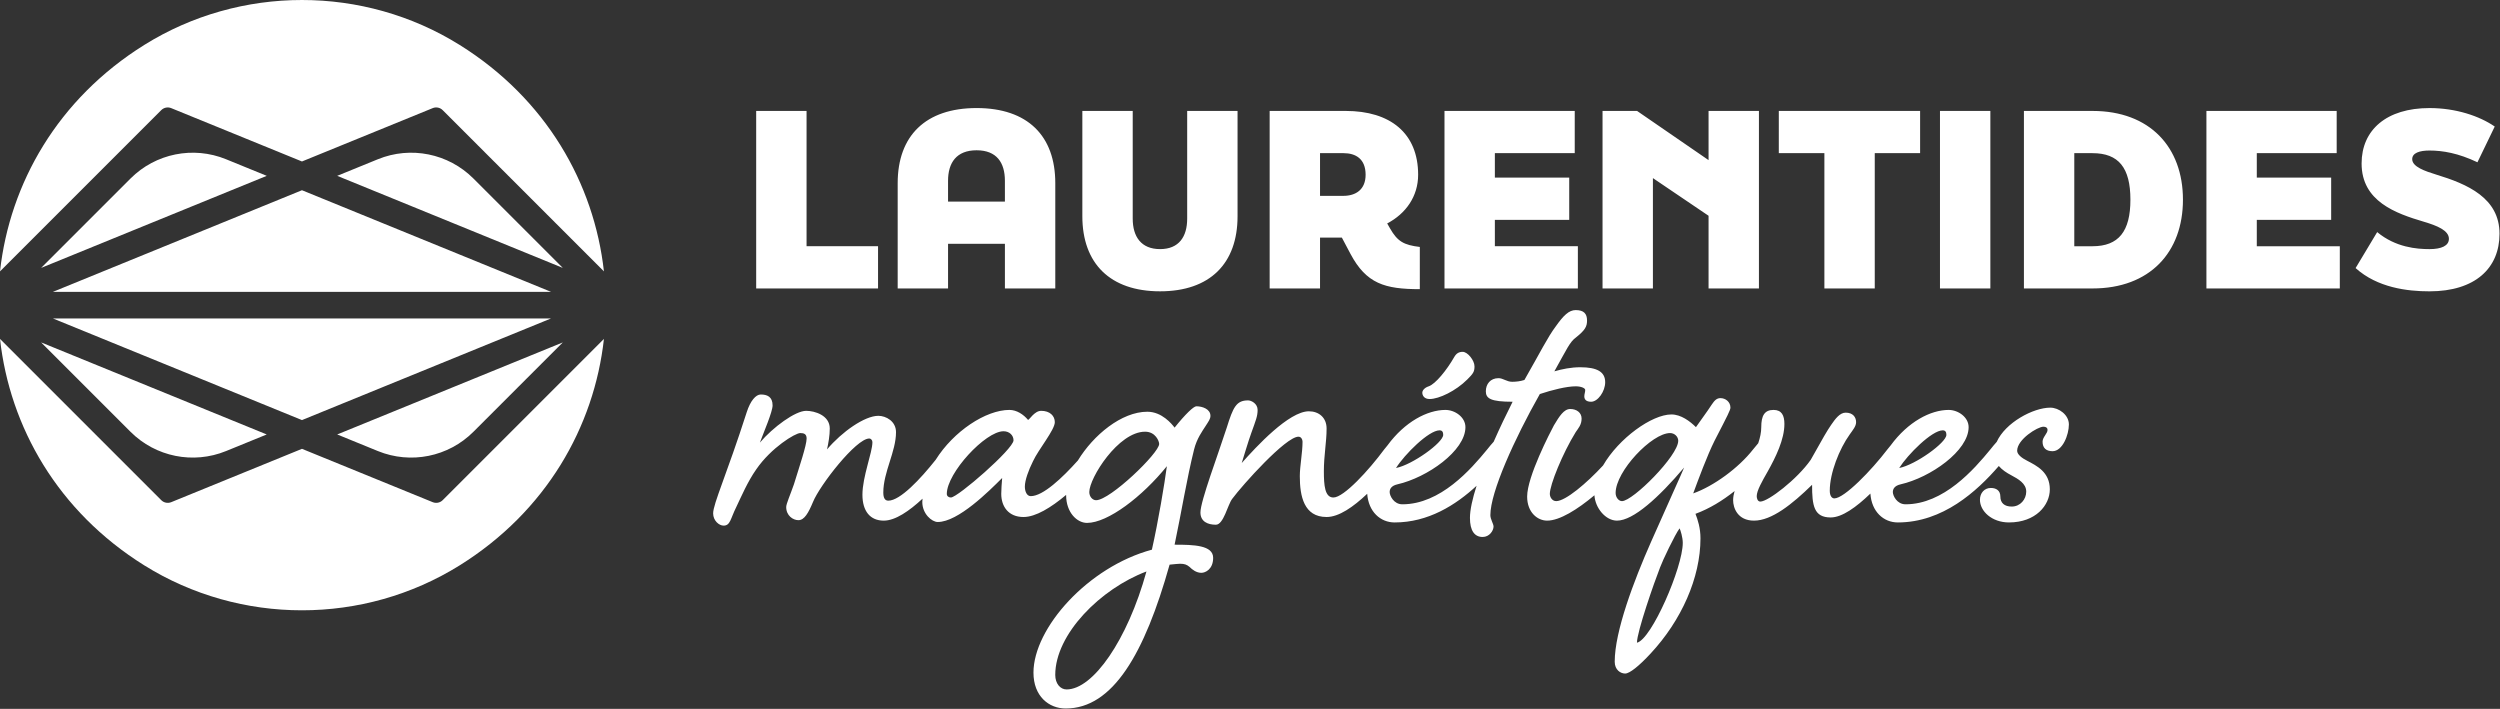 <svg clip-rule="evenodd" fill-rule="evenodd" stroke-linejoin="round" stroke-miterlimit="2" viewBox="0 0 1192 338" xmlns="http://www.w3.org/2000/svg"><rect x="0" y="0" width="1192" height="338" fill="#333333" stroke="none"/><g fill="#fff" fill-rule="nonzero"><path d="m780.497 306.442c0-5.191 8.221-28.775 11.033-35.916 1.083-3.03 7.142-15.792 9.304-18.609.434.867 1.513 4.329 1.513 6.925 0 11.684-14.925 46.088-21.85 47.6m-7.142-67.504c-1.512 0-3.025-1.729-3.025-3.896 0-10.383 17.304-28.558 25.963-28.558 2.162 0 3.891 1.733 3.891 3.679 0 7.138-21.633 28.775-26.829 28.775m152.954-33.754c1.3 0 1.729.867 1.729 2.167 0 3.679-14.712 14.279-22.5 15.795 4.113-6.495 15.58-17.962 20.771-17.962m51.271-10.813c-8.154 0-21.433 7.142-25.546 16.321-1.008 1.092-2.025 2.354-3.008 3.584-7.788 9.516-22.283 26.175-40.458 26.175-4.113 0-6.059-4.109-6.059-5.838 0-1.521.867-3.033 3.679-3.679 14.28-3.246 32.455-16.013 32.455-27.263 0-4.762-4.98-8.22-9.521-8.22-8.617 0-19.363 5.633-27.629 16.891-.53.634-1.059 1.284-1.575 1.934-7.571 9.95-20.555 23.362-25.317 23.362-1.079 0-2.163-1.079-2.163-3.679 0-8.438 4.546-19.904 9.521-26.825 1.517-2.167 3.029-3.896 3.029-5.842 0-2.383-1.512-4.541-4.975-4.541-2.812 0-4.979 3.025-6.925 5.837-1.945 2.813-3.679 5.846-9.733 16.658-6.492 9.309-20.342 19.909-24.017 19.909-1.3 0-1.729-1.517-1.729-2.596 0-2.6 2.596-7.138 5.192-11.683 3.892-6.925 8.004-15.363 8.004-22.717 0-4.113-1.3-6.708-5.196-6.708-4.325 0-5.837 2.812-5.837 8.22 0 2.434-.55 5.017-1.442 7.655-.825.937-1.646 1.945-2.446 2.95-6.925 8.87-18.825 17.52-28.562 20.983 2.383-6.492 6.708-18.171 10.171-25.096 6.491-12.55 7.575-14.712 7.575-15.792 0-2.816-2.384-4.545-4.763-4.545-1.729 0-2.812 1.079-4.112 3.029-2.375 3.675-6.271 8.871-7.571 10.816-2.813-2.812-7.138-6.058-11.684-6.058-9.333 0-25.112 11.375-32.595 24.321-7.813 8.467-17.905 17.004-22.355 17.004-1.945 0-3.029-1.946-3.029-3.462 0-4.325 6.059-19.255 12.334-29.425 1.3-1.95 2.812-3.463 2.812-6.488 0-2.812-2.379-4.546-5.408-4.546s-5.192 3.463-7.788 7.788c-1.733 3.246-12.766 24.45-12.766 33.966 0 7.575 4.974 11.471 9.52 11.471 5.984 0 14.446-5.296 22.563-12.096.35 6.059 5.329 12.096 10.75 12.096 7.787 0 19.904-11.033 32.021-25.316-.65 1.733-8.438 18.825-15.796 35.487-8.221 18.604-17.304 42.617-17.304 57.117 0 3.891 2.808 5.621 4.975 5.621 2.162 0 6.704-3.675 12.116-9.517 14.709-15.796 23.8-36.133 23.8-54.954 0-4.979-1.3-8.871-2.383-11.684 6.746-2.491 12.975-6.341 18.65-10.854-.429 1.488-.7 2.946-.7 4.363 0 3.679 2.163 9.737 9.954 9.737 8.438 0 18.171-7.791 27.696-17.091 0 9.95.863 15.575 8.867 15.575 5.437 0 12.229-4.921 18.933-11.384.575 8.654 6.308 13.763 13.083 13.763 21.43 0 37.671-14.804 48.15-26.909 1.571 1.842 3.742 3.255 5.934 4.409 3.246 1.733 7.141 3.891 7.141 7.791 0 3.675-2.812 7.138-6.925 7.138-3.462 0-5.408-1.729-5.408-4.763 0-3.025-2.162-4.108-4.542-4.108-3.029 0-5.195 2.379-5.195 5.629 0 5.404 5.629 10.813 13.85 10.813 12.762 0 19.47-8.217 19.47-15.792 0-8.221-6.275-11.25-10.82-13.629-2.596-1.3-4.759-3.033-4.759-4.763 0-5.408 9.738-11.466 12.55-11.466 1.3 0 1.946.646 1.946 1.512 0 1.738-2.379 3.467-2.379 5.629 0 3.03 1.733 4.542 4.762 4.542 4.759 0 7.788-7.787 7.788-12.767 0-4.541-4.758-8-8.871-8m-291.183 10.813c1.296 0 1.729.867 1.729 2.167 0 3.679-14.713 14.279-22.5 15.795 4.108-6.495 15.575-17.962 20.771-17.962m47.804-17.304c5.846-1.95 12.767-3.679 17.096-3.679 2.596 0 4.541.862 4.541 1.729 0 1.083-.433 1.95-.433 3.029 0 1.296.65 2.596 3.246 2.596 3.246 0 6.708-4.975 6.708-9.304 0-4.975-3.896-7.142-11.9-7.142-4.329 0-8.654.867-12.333 1.95 6.058-10.817 7.354-14.063 10.383-16.225 4.329-3.463 5.196-5.192 5.196-8.004 0-3.246-1.517-4.979-5.408-4.979-3.25 0-5.846 2.6-9.521 7.791-3.896 5.192-7.358 12.334-14.929 25.529-1.946.65-4.113.867-5.842.867-2.596 0-4.325-1.729-6.492-1.729-3.896 0-6.058 2.808-6.058 6.271 0 3.458 2.379 4.975 12.767 4.975-3.042 6.016-6.171 12.562-9.029 19.066-1.034 1.109-2.076 2.396-3.08 3.655-7.791 9.516-22.287 26.175-40.462 26.175-4.108 0-6.054-4.109-6.054-5.838 0-1.521.862-3.033 3.675-3.679 14.279-3.246 32.454-16.013 32.454-27.263 0-4.762-4.975-8.22-9.521-8.22-8.617 0-19.371 5.637-27.637 16.908-.525.629-1.05 1.275-1.563 1.917-7.354 9.95-19.254 22.933-24.229 22.933-4.113 0-4.546-5.846-4.546-12.55 0-7.571 1.3-13.846 1.3-20.338 0-5.191-3.679-8.22-8.442-8.22-9.516 0-25.096 16.87-32.02 24.666.433-1.3 3.25-10.821 4.545-14.283 2.163-6.054 3.029-8.004 3.029-11.033 0-3.03-3.029-4.546-4.545-4.546-5.625 0-7.138 3.25-10.167 12.983-4.108 12.763-12.55 35.05-12.55 40.458 0 4.33 3.463 5.842 7.358 5.842 3.68 0 5.625-9.521 7.788-12.333 4.975-6.704 25.529-29.638 31.587-29.638 1.3 0 1.95 1.296 1.95 2.379 0 5.192-1.3 11.684-1.3 16.442 0 9.521 1.95 19.471 12.767 19.471 5.854 0 12.721-4.767 19.367-11.079.608 8.6 6.325 13.675 13.079 13.675 15.996 0 29.096-8.263 39.075-17.484-1.954 6.117-3.167 11.471-3.167 15.321 0 6.059 2.163 9.088 6.059 9.088 3.241 0 5.191-3.029 5.191-4.975 0-1.296-1.517-3.463-1.517-5.413 0-11.029 11.467-36.341 23.584-57.762m-52.567 2.375c4.542 0 12.55-3.892 17.959-9.3 2.812-2.813 3.462-3.679 3.462-6.275 0-2.813-3.246-6.921-5.629-6.921-1.729 0-3.029.646-4.108 2.596-3.463 6.054-8.871 12.762-12.117 13.846-1.946.645-3.029 1.945-3.029 3.029 0 1.296.866 3.025 3.462 3.025m-173.071 138.471c-3.029 0-5.408-2.813-5.408-6.921 0-19.475 21.638-41.113 43.487-49.329-9.087 32.883-25.529 56.25-38.079 56.25m14.063-90.221c-1.729 0-3.242-1.734-3.242-3.892 0-6.712 13.846-28.779 26.608-28.779 4.98 0 6.709 4.542 6.709 5.842 0 4.329-23.367 26.829-30.075 26.829m-69.225-1.296c-1.084 0-1.95-.65-1.95-1.733 0-9.955 18.391-29.855 27.046-29.855 2.812 0 4.762 1.946 4.762 4.325 0 4.109-26.616 27.263-29.858 27.263m106.658 22.5c3.246-15.363 5.842-31.588 9.3-45.433 1.3-5.196 3.896-8.655 5.408-11.038 1.517-2.379 2.384-3.462 2.384-4.975 0-3.246-3.896-4.546-6.708-4.546-1.301 0-5.192 3.679-10.384 10.171-1.3-1.729-6.058-7.575-12.983-7.575-12.346 0-25.775 11.188-33.129 23.246-7.417 8.271-16.613 17-22.467 17-1.95 0-2.817-2.383-2.817-4.542 0-3.033 1.734-7.791 3.896-12.121 2.596-5.62 10.388-14.929 10.388-18.604 0-3.029-2.384-5.408-6.492-5.408-3.246 0-5.625 4.325-6.275 4.325-2.162-2.596-5.408-4.758-8.871-4.758-11.283 0-26.637 10.191-35.166 23.783-7.296 9.192-16.938 19.487-22.592 19.487-1.729 0-2.379-1.512-2.379-3.891 0-9.738 6.058-19.475 6.058-28.779 0-5.192-4.758-7.788-8.438-7.788-6.491 0-17.308 7.571-24.449 16.013.649-3.034 1.3-6.496 1.3-9.955 0-6.275-7.142-8.437-11.25-8.437-5.196 0-15.792 7.787-22.067 15.146 1.946-5.196 6.054-14.717 6.054-17.742 0-4.112-2.596-5.192-5.625-5.192-2.379 0-4.975 3.025-6.704 8.434-9.521 29.641-16.013 43.704-16.013 48.25 0 3.462 2.813 5.841 4.975 5.841 3.246 0 3.246-3.245 6.059-8.87 2.379-4.98 5.408-12.117 9.52-17.959 7.142-10.383 18.605-17.308 20.988-17.308 1.729 0 3.029.433 3.029 2.596 0 3.246-3.462 13.416-6.058 21.854-1.729 4.975-3.679 9.3-3.679 10.817 0 4.112 3.246 6.27 5.841 6.27 2.813 0 4.759-3.458 6.925-8.654 3.246-8.004 20.55-30.287 26.825-30.287.867 0 1.517.866 1.517 1.733 0 4.975-4.758 16.442-4.758 25.096 0 7.787 3.675 12.333 10.166 12.333 5.525 0 12.213-4.633 18.488-10.471-.025.534-.108 1.063-.108 1.596 0 5.629 4.545 9.521 7.358 9.521 9.737 0 24.446-14.712 30.721-20.987-.217 3.033-.434 5.191-.434 7.575 0 6.058 3.463 11.033 10.605 11.033 5.804 0 13.158-4.504 20.341-10.554 0 .058-.012.116-.012.171 0 8.22 5.196 13.195 9.954 13.195 9.95 0 26.396-12.55 38.079-27.041-1.083 8.216-4.113 26.396-7.142 39.808-30.504 8.221-56.466 37.429-56.466 58.633 0 11.25 7.354 17.092 15.358 17.092 22.504 0 37.646-26.179 49.546-68.587 2.162-.213 4.112-.43 4.979-.43 2.163 0 3.246.43 4.542 1.513 1.3 1.3 3.246 2.812 5.625 2.812 1.945 0 5.625-1.729 5.625-7.137 0-6.058-9.305-6.275-18.388-6.275"/><path d="m1161.47 83.206c-5.15-1.6-11.33-3.658-11.33-7.32 0-2.975 3.55-4.117 8.24-4.117 6.29 0 13.73 1.258 22.87 5.604l8.24-17.042c-7.32-5.033-18.53-8.808-31.11-8.808-20.48 0-32.37 10.413-32.37 26.421 0 18.071 16.24 23.792 29.74 27.796 6.17 1.829 11.89 4.116 11.89 8.116 0 3.321-3.54 4.921-9.26 4.921-6.06 0-16.13-.8-24.94-8.121l-10.29 17.159c10.41 9.379 24.7 11.091 35.23 11.091 21.84 0 33.39-11.091 33.39-27.45 0-17.041-15.21-23.675-30.3-28.25m-85.43 21.617h35.46v-20.133h-35.46v-11.663h38.09v-20.129h-62.11v84.638h63.6v-20.13h-39.58zm-78.327 12.583h-8.692v-44.379h8.692c12.467 0 18.067 6.975 18.067 22.192 0 15.096-5.6 22.187-18.067 22.187m0-64.508h-32.708v84.638h32.708c27.337 0 43.117-17.271 43.117-42.317 0-25.05-15.78-42.321-43.117-42.321m-72.733 84.638h24.02v-84.638h-24.02zm-76.846-64.509h21.733v64.509h24.017v-64.509h21.621v-20.129h-67.371zm-33.492 3.317-34.083-23.446h-16.471v84.638h24.021v-52.613l26.533 17.958v34.655h24.017v-84.638h-24.017zm-101.892 28.479h35.455v-20.133h-35.455v-11.663h38.084v-20.129h-62.104v84.638h63.595v-20.13h-39.575zm-72.27-11.437h-11.092v-20.359h11.208c5.834 0 10.525 2.746 10.525 10.292 0 7.092-4.691 10.067-10.641 10.067m22.304 15.558-1.371-2.404c8.921-4.688 14.754-12.925 14.754-23.221 0-19.9-13.383-30.421-34.542-30.421h-36.258v84.638h24.021v-24.246h10.408l4.117 7.775c7.55 14.183 16.354 16.812 33.054 16.812v-20.129c-7.662-.917-10.637-2.629-14.183-8.804m-96.738-4.692c0 8.575-3.891 14.525-12.929 14.525-9.033 0-13.037-5.95-13.037-14.525v-51.354h-24.017v50.208c0 22.538 13.262 35.8 37.054 35.8s36.946-13.262 36.946-35.8v-50.208h-24.017zm-86.908-8.121h-27.108v-9.95c0-8.579 4.004-14.525 13.612-14.525s13.496 5.946 13.496 14.525zm-13.496-44.608c-24.367 0-37.629 13.267-37.629 35.8v50.213h24.017v-21.271h27.108v21.271h24.021v-50.213c0-22.533-13.154-35.8-37.517-35.8m-81.079 1.375h-24.021v84.638h58.104v-20.13h-34.083z"/><path d="m127.179 83.842-19.412-7.921c-15.642-6.379-33.584-2.762-45.525 9.184l-42.629 42.629 41.962-17.125zm53.009-7.921-19.413 7.921 65.604 26.767 41.963 17.125-42.629-42.633c-11.942-11.942-29.888-15.563-45.525-9.18m-98.55-24.366 62.341 25.433 62.338-25.437c1.633-.667 3.504-.288 4.75.958l76.887 76.883c-4.662-41.929-27.529-82.221-68.771-107.958-45.795-28.579-104.616-28.579-150.412.004-41.242 25.738-64.108 66.025-68.771 107.954l76.883-76.879c1.246-1.246 3.121-1.625 4.755-.958m62.341 39.141-39.425 16.084-79.329 32.371h237.508l-79.333-32.371z"/><path d="m143.977 200.297 39.425-16.088 79.33-32.371h-237.509l79.334 32.371zm-36.212 14.775 19.412-7.921-65.6-26.767-41.966-17.125 42.629 42.629c11.946 11.946 29.887 15.563 45.525 9.184m103.304 23.408c-1.246 1.25-3.121 1.625-4.75.958l-62.342-25.433-62.341 25.433c-1.634.667-3.504.288-4.75-.958l-76.884-76.883c4.663 41.929 27.525 82.221 68.767 107.958 45.796 28.583 104.617 28.583 150.413 0 41.241-25.733 64.108-66.025 68.771-107.958zm-50.292-31.329 19.409 7.921c15.641 6.379 33.583 2.762 45.529-9.184l42.629-42.629-41.967 17.125z"/></g></svg>